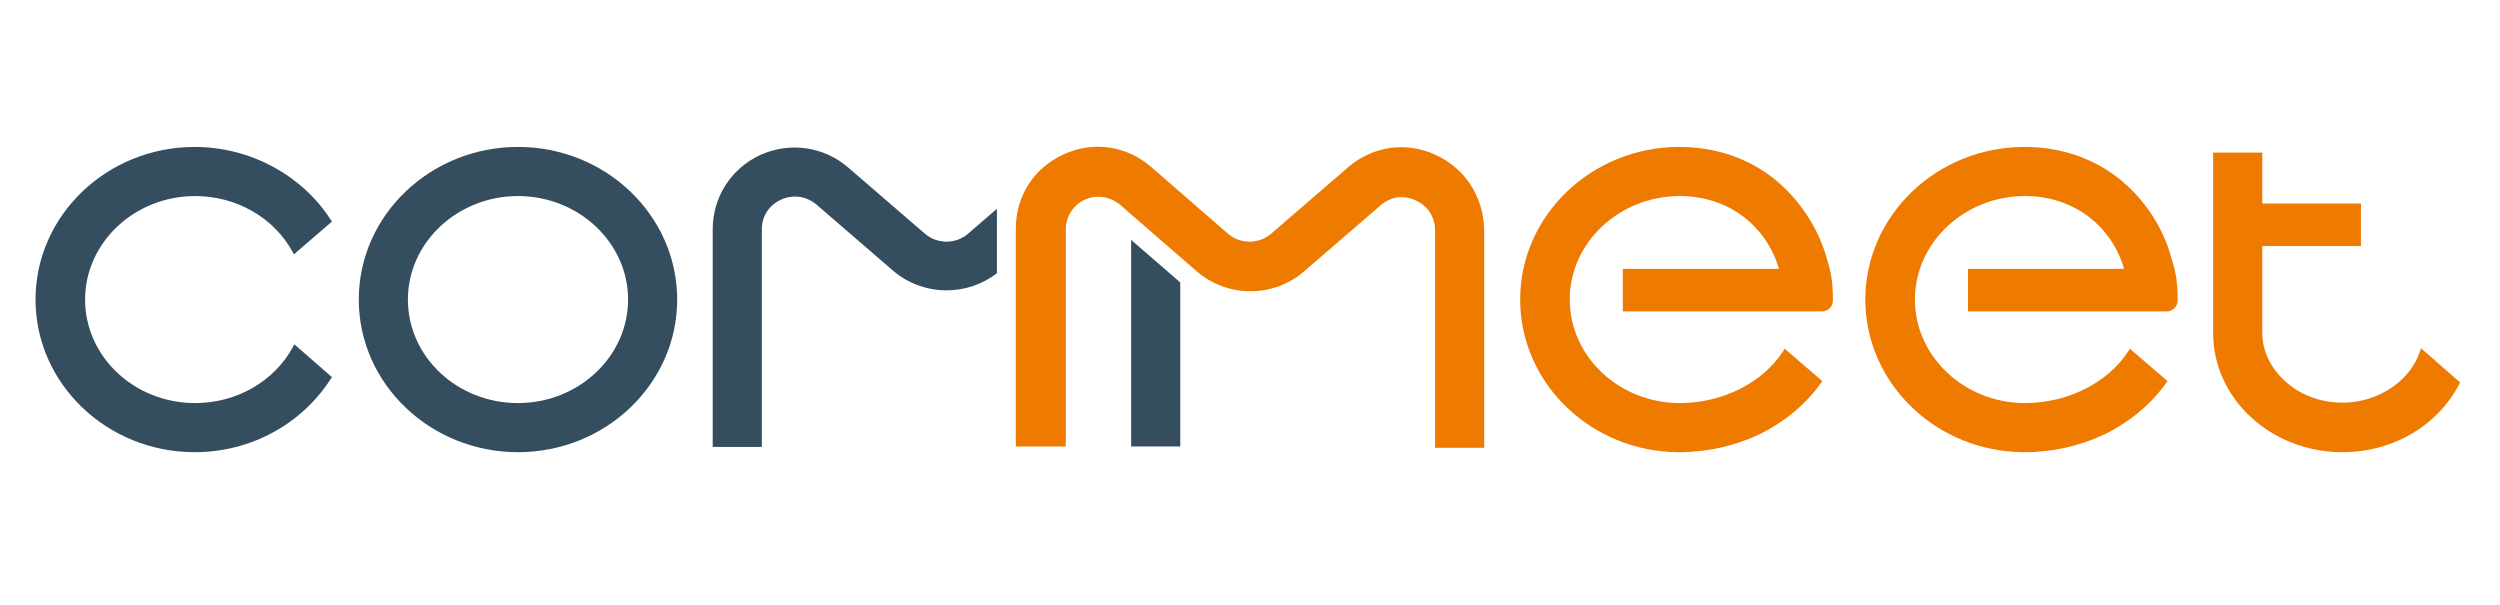 <svg xmlns="http://www.w3.org/2000/svg" xmlns:xlink="http://www.w3.org/1999/xlink" id="&#x5716;&#x5C64;_1" x="0px" y="0px" viewBox="0 0 570 138" style="enable-background:new 0 0 570 138;" xml:space="preserve"> <style type="text/css"> .st0{fill:#354E5F;} .st1{fill:#EF7A00;} </style> <g> <g> <path class="st0" d="M118.1,33.5c-20,0-36.3,15.6-36.3,34.8c0,19.2,16.3,34.8,36.3,34.8s36.3-15.6,36.3-34.8 C154.4,49.1,138.1,33.5,118.1,33.5z M118.1,91.9c-13.9,0-25.1-10.6-25.1-23.6c0-13,11.3-23.6,25.1-23.6s25.1,10.6,25.1,23.6 C143.2,81.3,131.9,91.9,118.1,91.9z"></path> <path class="st1" d="M404.9,41.1c-6.1-5-13.7-7.6-22-7.6c-20,0-36.3,15.6-36.3,34.8c0,19.2,16.3,34.8,36.3,34.8 c6.5,0,12.9-1.5,18.5-4.2c5.6-2.8,10.4-6.8,13.8-11.6l0.3-0.4l-8.6-7.4l-0.3,0.5c-4.6,7.2-13.8,11.9-23.6,11.9 c-13.8,0-25.1-10.6-25.1-23.6s11.3-23.6,25.1-23.6c5.4,0,10.4,1.6,14.5,4.7c3.9,3,6.7,7.1,8.1,11.9h-35.6v9.7h45.4 c1.4,0,2.5-1.1,2.5-2.5c0-4.5-0.4-6.4-1.6-10.3C414.3,51.6,410.2,45.5,404.9,41.1z"></path> <path class="st1" d="M483.6,41.1c-6.1-5-13.7-7.6-22-7.6c-20,0-36.3,15.6-36.3,34.8c0,19.2,16.3,34.8,36.3,34.8 c6.5,0,12.9-1.5,18.5-4.2c5.6-2.8,10.4-6.8,13.8-11.6l0.3-0.4l-8.6-7.4l-0.3,0.5c-4.6,7.2-13.8,11.9-23.6,11.9 c-13.8,0-25.1-10.6-25.1-23.6s11.3-23.6,25.1-23.6c5.4,0,10.4,1.6,14.5,4.7c3.9,3,6.7,7.1,8.1,11.9h-35.6v9.7H494 c1.4,0,2.5-1.1,2.5-2.5c0-4.5-0.4-6.4-1.6-10.3C493,51.6,488.9,45.5,483.6,41.1z"></path> <path class="st1" d="M327.3,35.3L327.3,35.3c-6.7-3.1-14.4-2-20,2.9l-17.5,15.1c-2.8,2.4-7,2.4-9.8,0l-17.5-15.2 c-5.6-4.9-13.3-6-20-2.9c-6.8,3.1-10.9,9.5-10.9,17v49.6H243V52.3c0-2.9,1.7-5.6,4.4-6.8c2.6-1.2,5.7-0.7,8,1.2l17.5,15.2 c3.5,3,7.8,4.5,12.2,4.5c4.4,0,8.7-1.5,12.2-4.5l17.5-15.1c2.3-2,5.3-2.4,8-1.1c2.7,1.2,4.4,3.8,4.4,6.8v49.6h11.2V52.3 C338.2,44.9,334.1,38.4,327.3,35.3z"></path> <path class="st1" d="M552,79.4l-0.3,0.8c-0.8,2.5-2.4,4.8-4.5,6.7c-3.5,3.1-8.2,4.9-13.1,4.9c-5,0-9.6-1.7-13.1-4.9 c-3.3-3-5.2-6.9-5.2-11V56.1h22.5v-9.7h-22.5V34.8h-11.2v41.2c0,14.9,13.2,27.1,29.5,27.1c5.7,0,11.2-1.5,15.9-4.3 c4.6-2.7,8.3-6.6,10.7-11.2l0.2-0.4L552,79.4z"></path> <path class="st0" d="M66.8,79.1C62.5,87,53.9,91.9,44.5,91.9c-13.9,0-25.1-10.6-25.1-23.6s11.3-23.6,25.1-23.6 c9.4,0,17.9,4.9,22.2,12.7l0.3,0.6l8.7-7.5l-0.3-0.4c-3.2-5-7.7-9.1-13-12c-5.5-3-11.7-4.6-18-4.6c-20,0-36.3,15.6-36.3,34.8 c0,19.2,16.3,34.8,36.3,34.8c6.3,0,12.6-1.6,18-4.6c5.3-2.9,9.8-7.1,13-12.1l0.3-0.4l-8.6-7.5L66.8,79.1z"></path> <path class="st0" d="M227.3,47.6l-6.6,5.7c-2.8,2.4-7,2.4-9.8,0l-17.5-15.1c-5.6-4.8-13.2-5.9-20-2.9c-6.7,3.1-10.9,9.6-10.9,17 v49.6h11.2V52.3c0-3,1.6-5.5,4.4-6.8c2.7-1.2,5.7-0.8,8,1.1l17.5,15.1c3.5,3,7.9,4.5,12.2,4.5c4.1,0,8.1-1.3,11.5-3.9V47.6z"></path> <polygon class="st0" points="257.9,54.7 257.9,101.8 269.1,101.8 269.1,64.4 "></polygon> </g> </g> </svg>